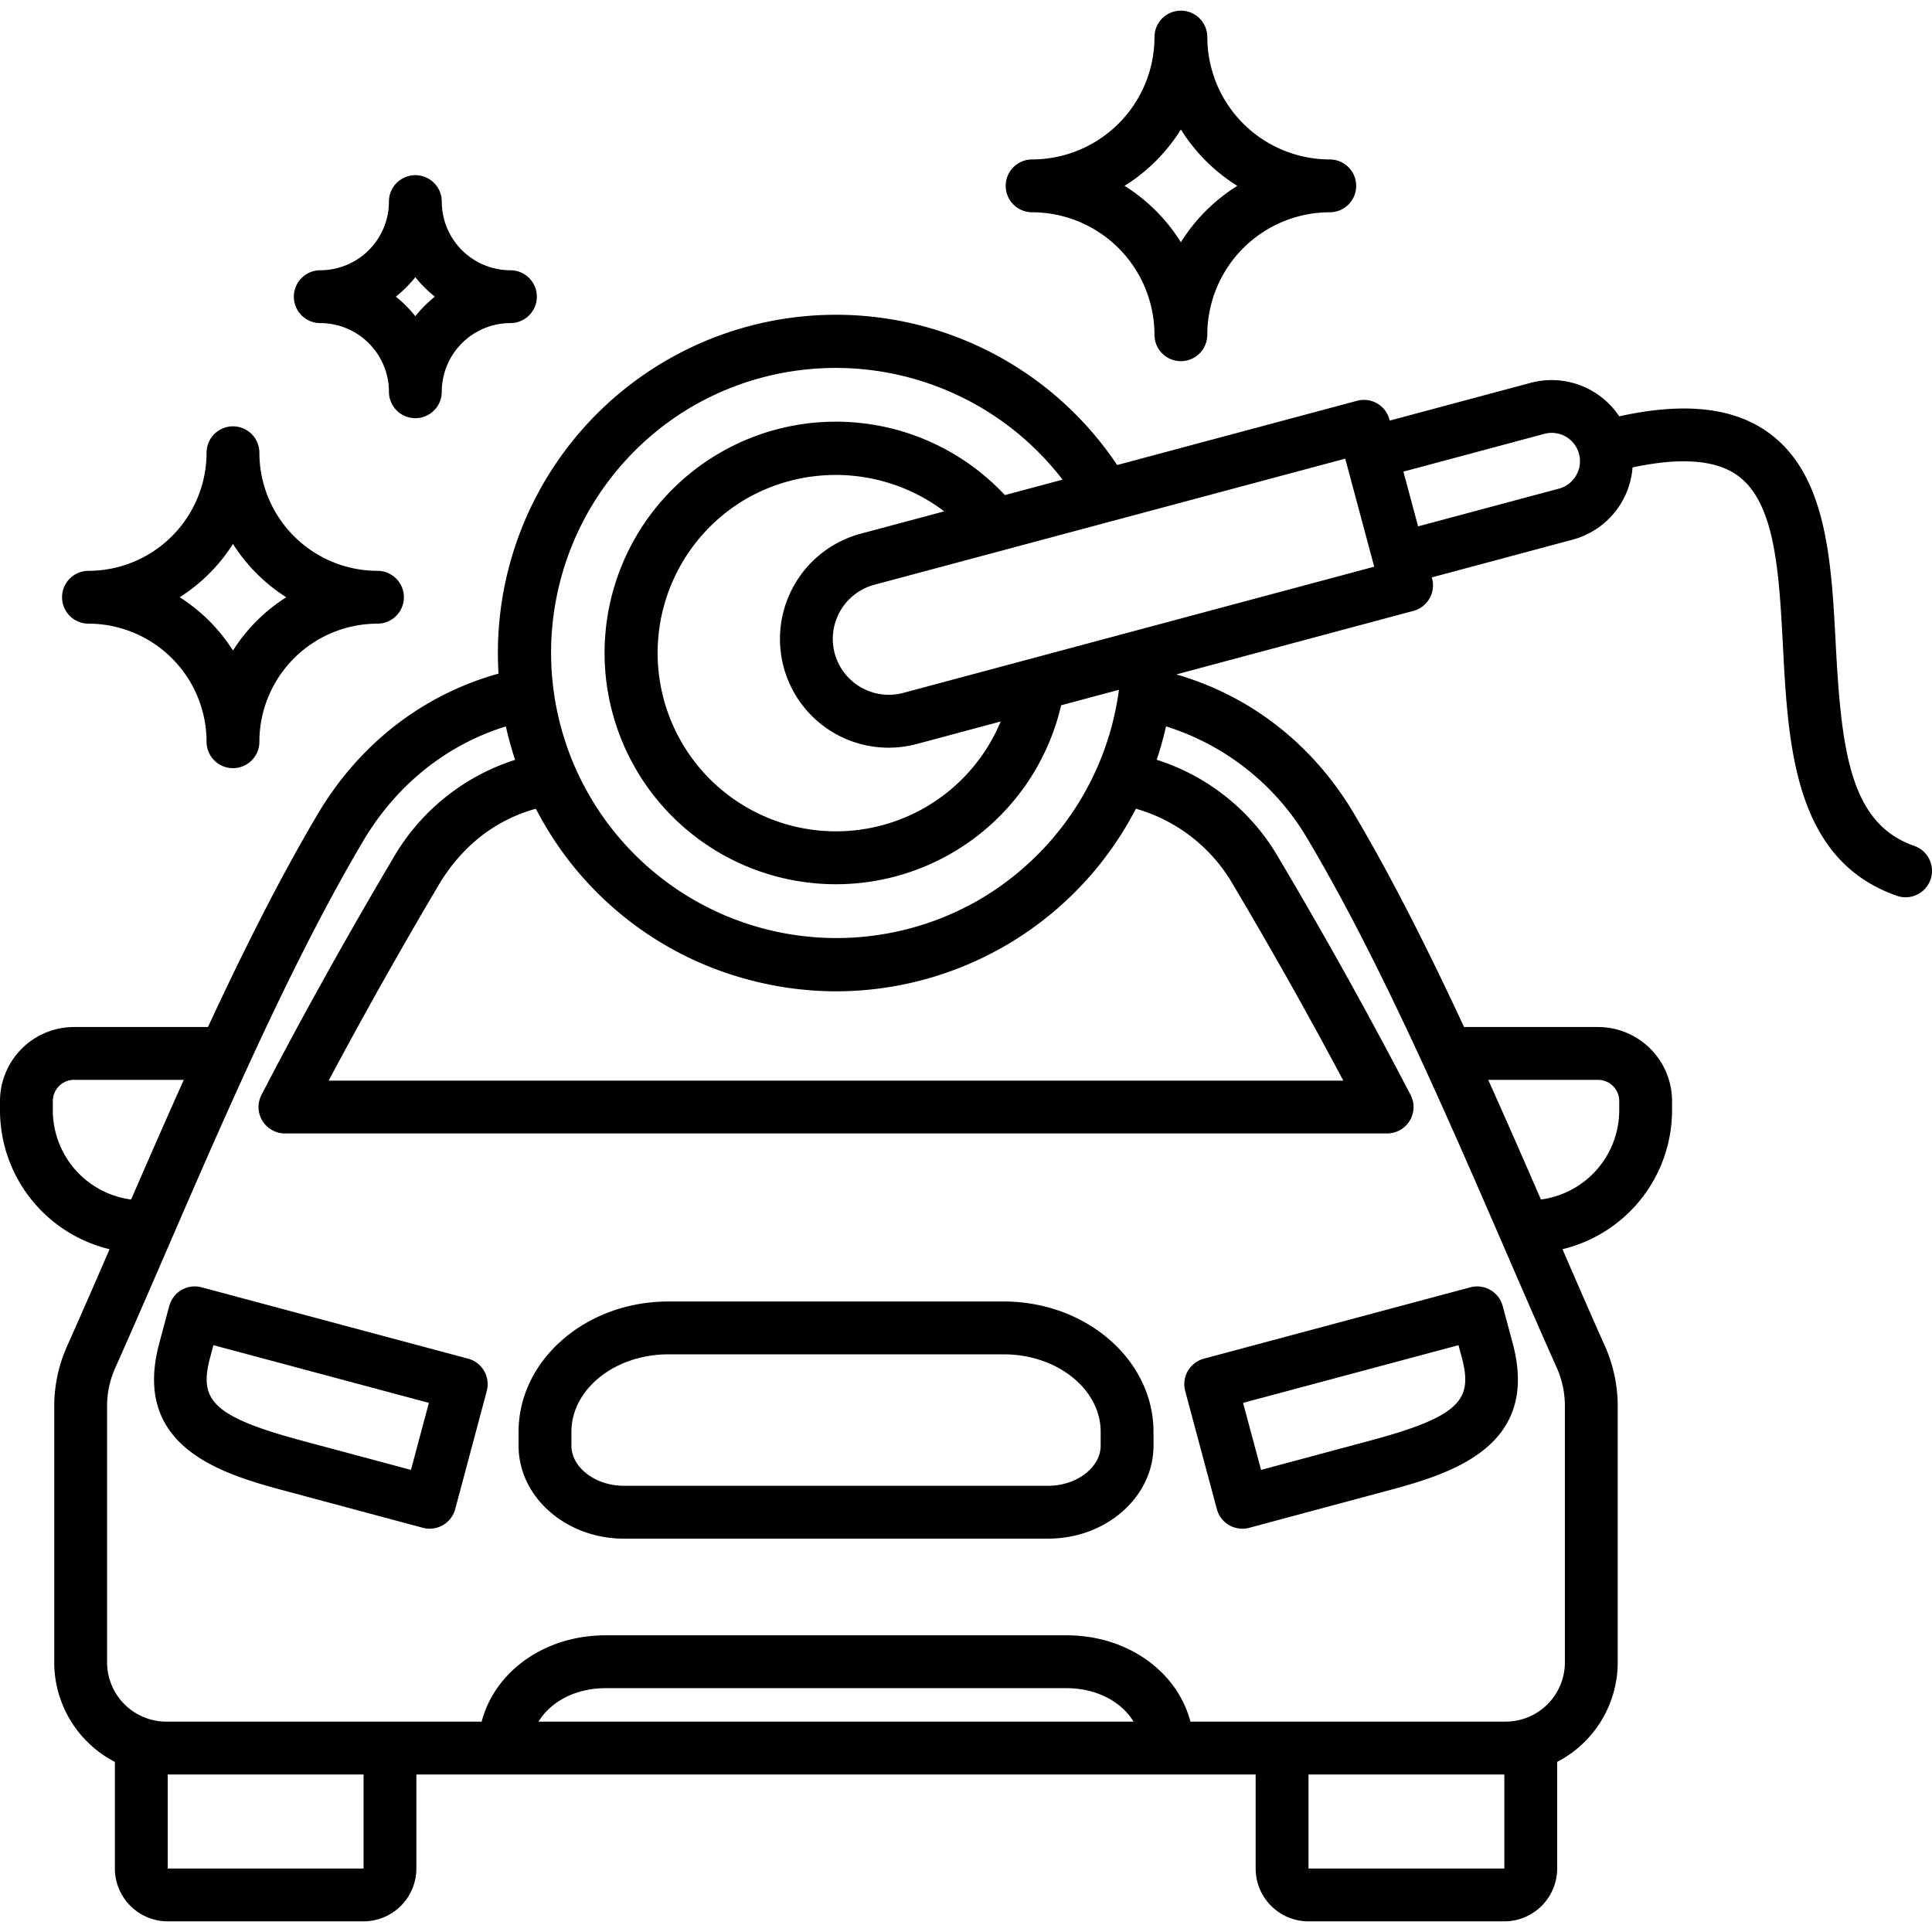 <?xml version="1.0"?>
<svg xmlns="http://www.w3.org/2000/svg" id="Layer_1" data-name="Layer 1" viewBox="0 0 512 512"><path d="M265.978,344.909H177.139c-21.9,0-39.714,15.5-39.714,34.555v3.656c0,13.583,12.513,24.634,27.894,24.634H277.77c15.4,0,27.922-11.051,27.922-24.634v-3.656C305.692,360.41,287.876,344.909,265.978,344.909Zm25.71,38.211c0,5.762-6.373,10.63-13.918,10.63H165.319c-7.529,0-13.89-4.868-13.89-10.63v-3.656c0-11.332,11.533-20.551,25.71-20.551h88.839c14.176,0,25.71,9.219,25.71,20.551Zm23.1-19.8a7.007,7.007,0,0,0-.7,5.315l8.391,31.3a7,7,0,0,0,8.577,4.949l35.487-9.524c16.674-4.463,41.871-11.209,34.348-39.329v-.007l-2.666-9.922a7,7,0,0,0-8.572-4.947l-70.612,18.907A7.006,7.006,0,0,0,314.792,363.32Zm71.729-6.833.848,3.158c2.978,11.129-.005,15.641-24.446,22.184l-28.727,7.71-4.764-17.766Zm-262.479,3.57L53.43,341.15a7,7,0,0,0-8.572,4.948l-2.664,9.922,0,.006c-7.525,28.12,17.674,34.866,34.345,39.328l35.519,9.525a7,7,0,0,0,8.578-4.955L129,368.629A7,7,0,0,0,124.042,360.057Zm-15.128,29.481-28.753-7.71c-24.438-6.542-27.419-11.054-24.442-22.183l.848-3.158,57.094,15.287ZM507.308,224.177c-17.058-5.967-19.323-25.148-20.831-53.729-1.158-21.925-2.354-44.594-17.765-55.761-9.3-6.735-22.3-8.161-39.6-4.358a21.528,21.528,0,0,0-23.467-8.877l-37.351,10.01-.08-.3a7,7,0,0,0-8.574-4.949l-63.584,17.026a89.606,89.606,0,0,0-163.941,55.277c-19.981,5.557-36.829,18.556-47.881,37.164-10.2,17.219-19.92,36.675-29.121,56.491H19.616A19.639,19.639,0,0,0,0,291.787v2.467a37.9,37.9,0,0,0,29.039,36.8c-3.832,8.841-7.521,17.317-11.176,25.506a39.133,39.133,0,0,0-3.491,16.386v67.607a29.728,29.728,0,0,0,16.072,26.372v28.252a14.021,14.021,0,0,0,14,14h51.9a14.02,14.02,0,0,0,14-14V470.259H332.761v24.916a14.007,14.007,0,0,0,13.976,14h51.931a14.02,14.02,0,0,0,14-14V466.916a29.731,29.731,0,0,0,16.044-26.365V372.944a39.137,39.137,0,0,0-3.471-16.4c-3.649-8.175-7.338-16.65-11.172-25.493a37.908,37.908,0,0,0,29.043-36.794v-2.467A19.639,19.639,0,0,0,423.5,272.171H387.988c-9.207-19.816-18.932-39.269-29.13-56.487-10.864-18.366-27.426-31.275-47.118-36.955l62.831-16.838a7,7,0,0,0,4.95-8.578l-.079-.295,37.34-10.006a21.526,21.526,0,0,0,15.861-19.135c12.748-2.732,22.1-2.014,27.853,2.15,10,7.243,10.968,25.66,12,45.158,1.4,26.575,2.992,56.7,30.192,66.21a7,7,0,0,0,4.623-13.218ZM183.728,107.56a75.857,75.857,0,0,1,97.864,19.552l-15.287,4.093a61.291,61.291,0,1,0,14.91,55.7l15.318-4.1a75.984,75.984,0,0,1-37.175,55.722,75.618,75.618,0,0,1-75.63-130.967Zm23.949,69.214a28.787,28.787,0,0,0,35.315,20.379l22.2-5.95a47.272,47.272,0,1,1-67.3-59.092,47.691,47.691,0,0,1,52.342,3.4l-22.194,5.943A28.883,28.883,0,0,0,207.677,176.774Zm-63.732,41.1a88.939,88.939,0,0,0,54.408,41.749,90.1,90.1,0,0,0,23.324,3.087,89.582,89.582,0,0,0,79.354-48.393,43.537,43.537,0,0,1,25.85,20.3c10.3,17.36,20.072,34.744,29.112,51.761H87.1c9.049-17,18.828-34.385,29.1-51.76,6.153-10.371,15.007-17.306,25.8-20.291C142.625,215.513,143.268,216.7,143.945,217.871ZM14,294.254v-2.467a5.618,5.618,0,0,1,5.612-5.612H48.71c-4.812,10.69-9.471,21.355-13.964,31.71A23.868,23.868,0,0,1,14,294.254ZM96.351,495.175h-51.9V470.259h51.9Zm46.371-38.921c3.164-5.292,9.834-8.871,17.749-8.871H282.645c7.917,0,14.585,3.579,17.75,8.871Zm255.946,38.921h-51.9V470.259h51.9Zm24.832-209a5.619,5.619,0,0,1,5.612,5.612v2.467a23.879,23.879,0,0,1-20.748,23.629c-4.5-10.357-9.158-21.02-13.972-31.708Zm-76.692-63.358c19.007,32.092,36.574,72.63,52.073,108.395,4.709,10.869,9.158,21.133,13.569,31.018a24.921,24.921,0,0,1,2.262,10.714v67.607a15.721,15.721,0,0,1-15.7,15.7H315.474c-3.472-13.265-16.646-22.875-32.829-22.875H160.471c-16.182,0-29.356,9.61-32.828,22.875H44.108a15.735,15.735,0,0,1-15.732-15.7V372.944a24.914,24.914,0,0,1,2.282-10.7c4.447-9.964,8.923-20.3,13.66-31.235,6.85-15.814,14.106-32.563,21.712-49.1l.008-.017c9.561-20.787,19.674-41.238,30.238-59.072,8.838-14.88,22.086-25.451,37.789-30.314a88.944,88.944,0,0,0,2.45,8.859,57.523,57.523,0,0,0-32.358,26.107c-11.395,19.267-22.182,38.547-32.073,57.334l-2.777,5.329a7,7,0,0,0,6.209,10.238H367.6a7,7,0,0,0,6.195-10.264l-2.8-5.322c-9.863-18.788-20.652-38.073-32.061-57.314a57.375,57.375,0,0,0-32.4-26.127,90.016,90.016,0,0,0,2.477-8.846A66.641,66.641,0,0,1,346.808,222.817ZM239.361,183.628h-.006a14.865,14.865,0,0,1-18.149-10.473,14.859,14.859,0,0,1,10.47-18.18l33.642-9.009a6.909,6.909,0,0,0,.768-.206l28.321-7.584c.1-.023.206-.054.308-.082L356.5,121.55l7.579,28.246c.007.029.011.058.019.086s.013.032.018.05l.066.246ZM417.7,125.977a7.462,7.462,0,0,1-4.548,3.509l-37.342,10.008-3.892-14.508,37.349-10.009a7.495,7.495,0,0,1,8.433,11Zm-394.26,39.3a31.329,31.329,0,0,1,31.3,31.294,7,7,0,0,0,14,0,31.329,31.329,0,0,1,31.294-31.294,7,7,0,0,0,0-14,31.329,31.329,0,0,1-31.294-31.293,7,7,0,1,0-14,0,31.329,31.329,0,0,1-31.295,31.293,7,7,0,0,0,0,14Zm38.3-21.128a45.655,45.655,0,0,0,14.125,14.126A45.641,45.641,0,0,0,61.74,172.4a45.662,45.662,0,0,0-14.125-14.125A45.676,45.676,0,0,0,61.74,144.149ZM273.518,56.255a32.479,32.479,0,0,1,32.428,32.456,7,7,0,1,0,14,0,32.493,32.493,0,0,1,32.456-32.456,7,7,0,1,0,0-14A32.478,32.478,0,0,1,319.95,9.823a7,7,0,0,0-14,0,32.465,32.465,0,0,1-32.428,32.428,7,7,0,1,0,0,14ZM312.95,34.317A46.8,46.8,0,0,0,327.9,49.255,46.836,46.836,0,0,0,312.95,64.2a46.828,46.828,0,0,0-14.939-14.949A46.794,46.794,0,0,0,312.95,34.317ZM84.871,85.623a18.218,18.218,0,0,1,18.2,18.2,7,7,0,0,0,14,0,18.218,18.218,0,0,1,18.2-18.2,7,7,0,0,0,0-14,18.218,18.218,0,0,1-18.2-18.2,7,7,0,0,0-14,0,18.218,18.218,0,0,1-18.2,18.2,7,7,0,1,0,0,14Zm25.2-12.176a32.544,32.544,0,0,0,5.174,5.174,32.5,32.5,0,0,0-5.174,5.173,32.414,32.414,0,0,0-5.174-5.173A32.461,32.461,0,0,0,110.07,73.447Z"/></svg>
